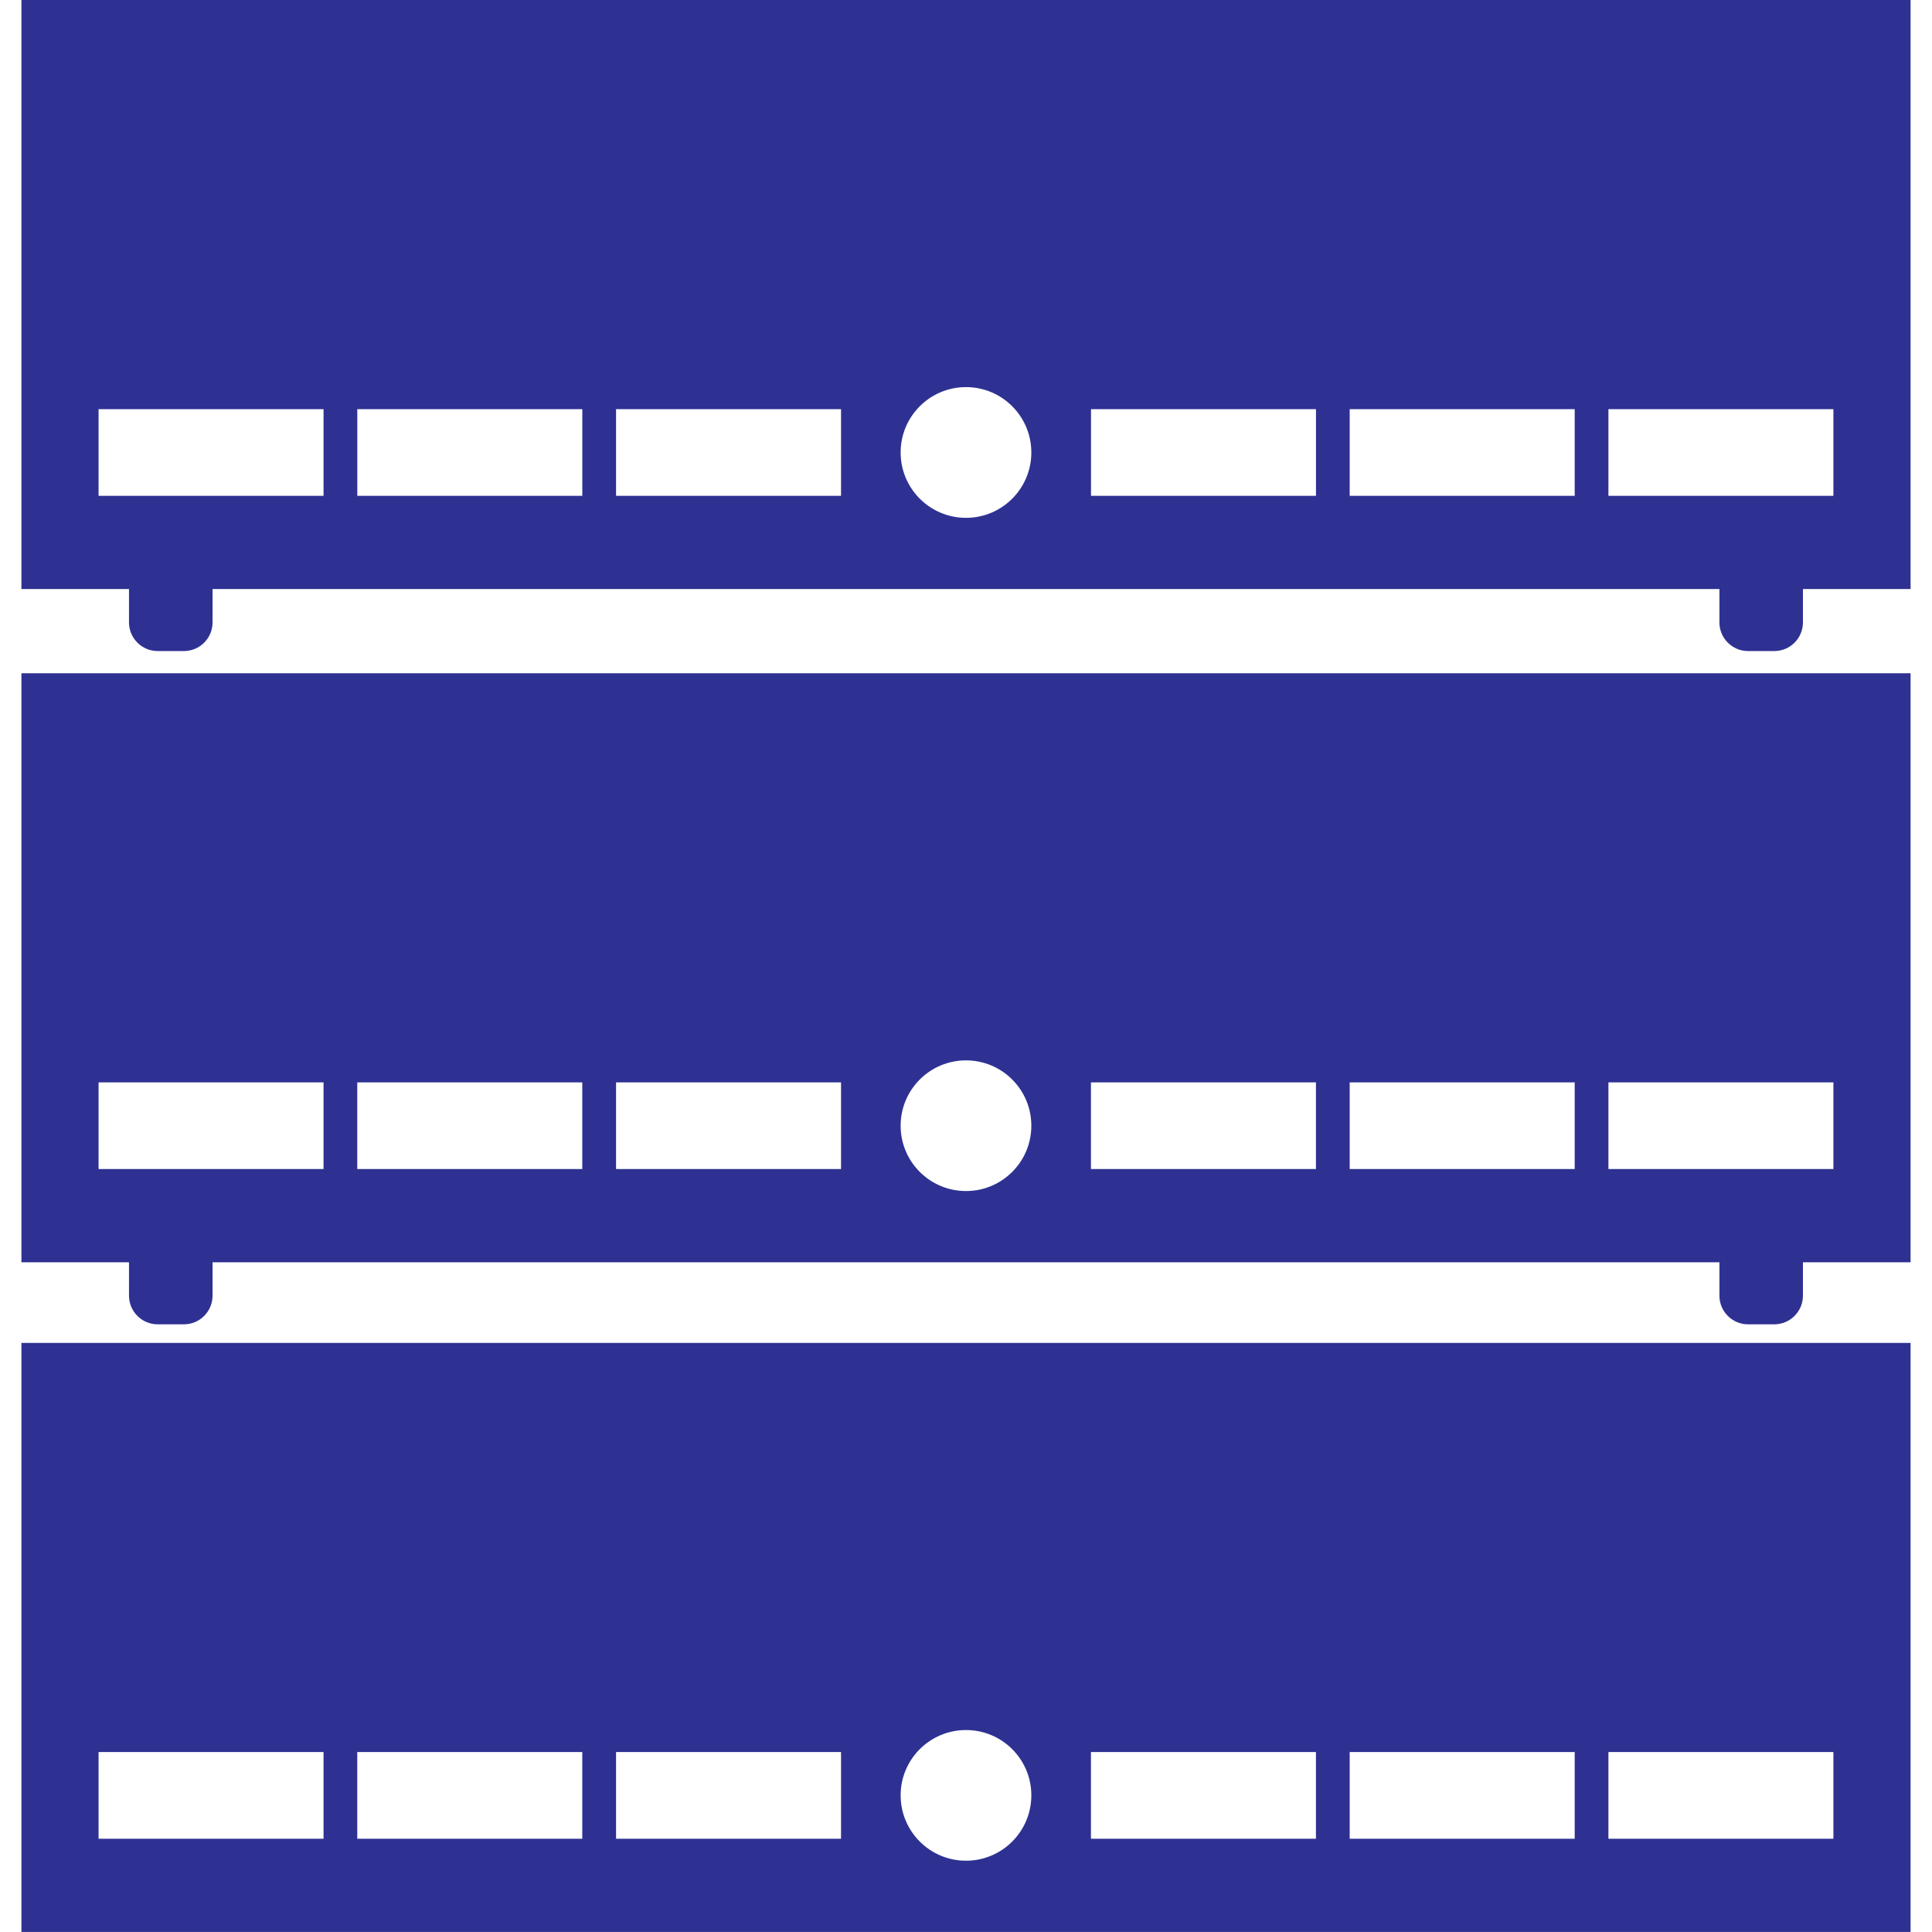 <svg width="60" height="60" viewBox="0 0 60 60" fill="none" xmlns="http://www.w3.org/2000/svg">
<path d="M0.665 59.999H59.335V41.705H0.665V59.999ZM49.951 54.411H56.938V57.104H49.951V54.411ZM41.916 54.411H48.904V57.104H41.916V54.411ZM33.88 54.411H40.868V57.104H33.88V54.411ZM30 53.728C31.121 53.728 32.029 54.635 32.029 55.755C32.029 56.877 31.121 57.786 30 57.786C28.879 57.786 27.97 56.877 27.97 55.755C27.97 54.635 28.879 53.728 30 53.728ZM19.132 54.411H26.119V57.104H19.132V54.411ZM11.095 54.411H18.083V57.104H11.095V54.411ZM3.061 54.411H10.048V57.104H3.061V54.411Z" fill="#2E3192"/>
<path d="M0.665 39.202H4.006V40.238C4.006 40.728 4.405 41.128 4.896 41.128H5.712C6.203 41.128 6.601 40.728 6.601 40.238V39.202H53.398V40.238C53.398 40.728 53.796 41.128 54.288 41.128H55.103C55.593 41.128 55.992 40.728 55.992 40.238V39.202H59.335V20.908H0.665V39.202ZM49.951 33.614H56.938V36.306H49.951V33.614ZM41.916 33.614H48.904V36.306H41.916V33.614ZM33.88 33.614H40.868V36.306H33.88V33.614ZM30 32.931C31.121 32.931 32.029 33.839 32.029 34.96C32.029 36.081 31.121 36.989 30 36.989C28.879 36.989 27.97 36.081 27.97 34.96C27.97 33.839 28.879 32.931 30 32.931ZM19.132 33.614H26.119V36.306H19.132V33.614ZM11.095 33.614H18.083V36.306H11.095V33.614ZM3.061 33.614H10.048V36.306H3.061V33.614Z" fill="#2E3192"/>
<path d="M0.665 0V18.293H4.006V19.329C4.006 19.821 4.405 20.219 4.896 20.219H5.712C6.203 20.219 6.601 19.821 6.601 19.329V18.293H53.398V19.329C53.398 19.821 53.796 20.219 54.288 20.219H55.103C55.593 20.219 55.992 19.821 55.992 19.329V18.293H59.335V0H0.665ZM10.048 15.398H3.061V12.707H10.048V15.398ZM18.084 15.398H11.096V12.707H18.084V15.398ZM26.119 15.398H19.132V12.707H26.119V15.398ZM30 16.082C28.879 16.082 27.97 15.173 27.97 14.052C27.97 12.93 28.879 12.022 30 12.022C31.121 12.022 32.029 12.93 32.029 14.052C32.029 15.173 31.121 16.082 30 16.082ZM40.869 15.398H33.882V12.707H40.869V15.398ZM48.904 15.398H41.916V12.707H48.904V15.398ZM56.938 15.398H49.951V12.707H56.938V15.398Z" fill="#2E3192"/>
</svg>
